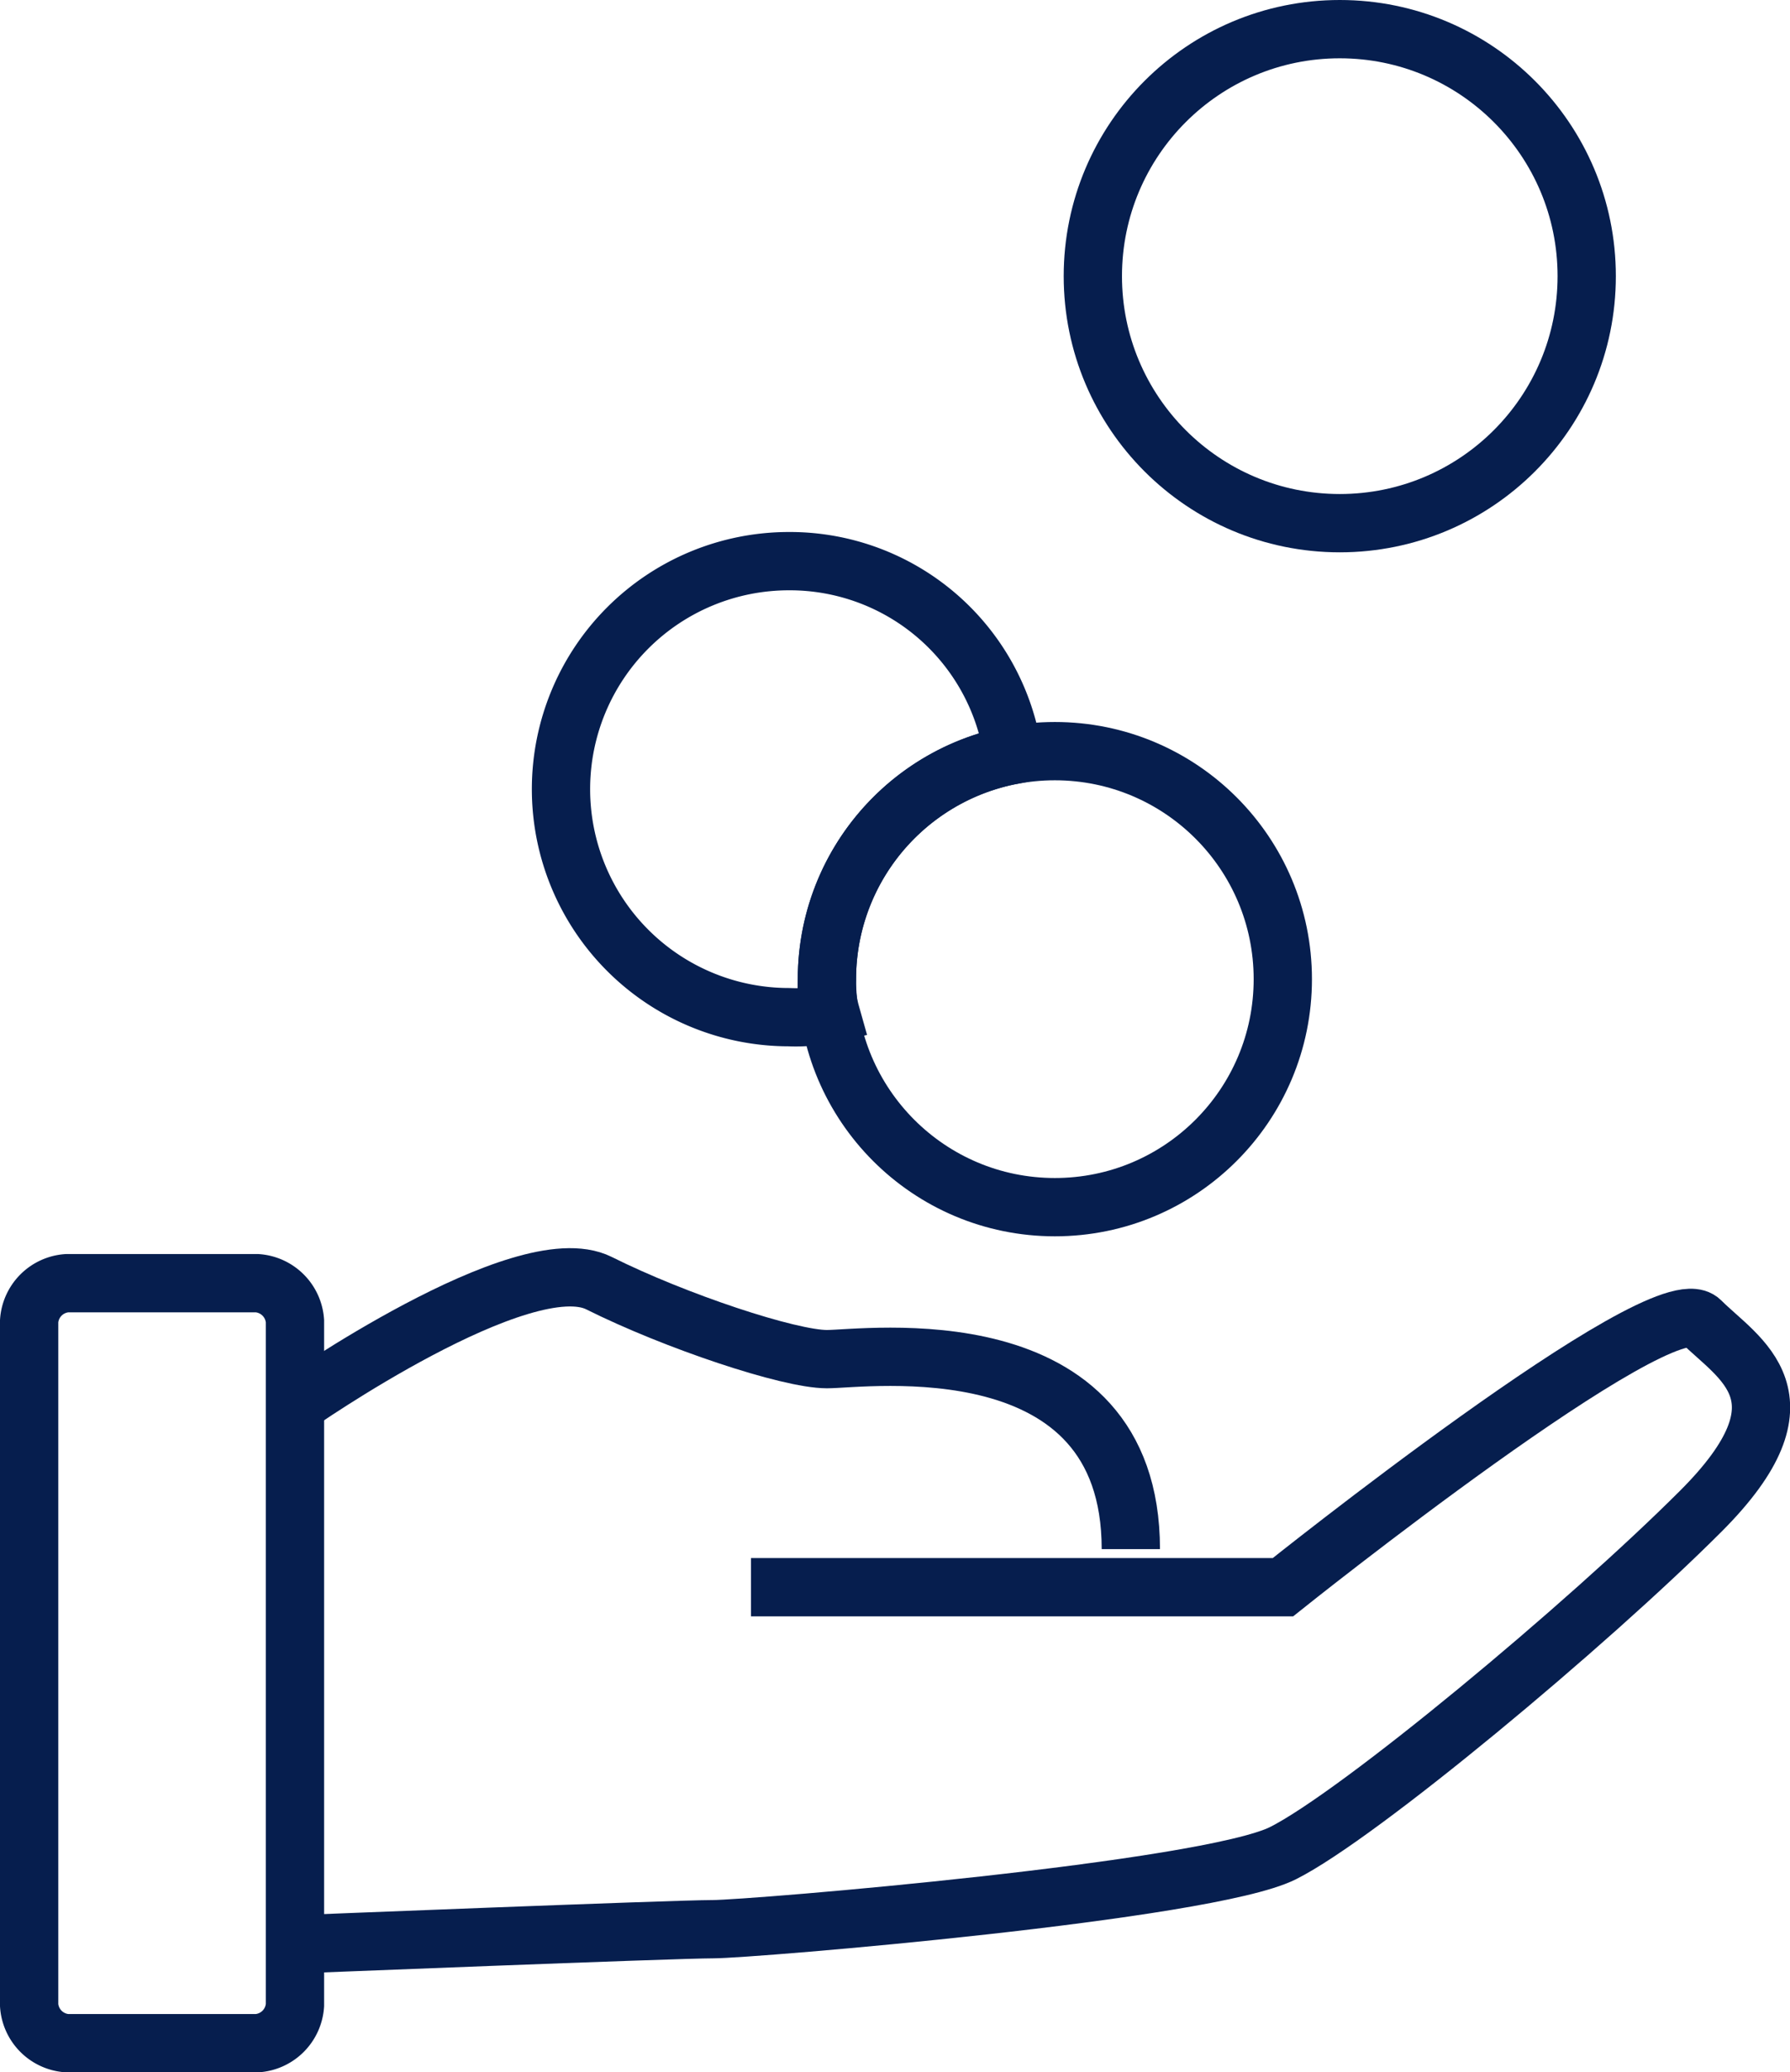 <svg id="Group_1726" data-name="Group 1726" xmlns="http://www.w3.org/2000/svg" viewBox="0 0 61.426 71.094">
  <defs>
    <style>
      .cls-1 {
        fill: none;
        stroke: #061e4e;
        stroke-miterlimit: 10;
        stroke-width: 2px;
      }
    </style>
  </defs>
  <path id="Path_1443" data-name="Path 1443" class="cls-1" d="M8.822,60.073H2.3a1.4,1.4,0,0,1-1.3-1.3V35.3A1.4,1.4,0,0,1,2.3,34H8.822a1.4,1.4,0,0,1,1.3,1.3V58.769A1.4,1.4,0,0,1,8.822,60.073Z" transform="translate(0 10.021)"/>
  <circle id="Ellipse_53" data-name="Ellipse 53" class="cls-1" cx="8.474" cy="8.474" r="8.474" transform="translate(37.502 1)"/>
  <circle id="Ellipse_54" data-name="Ellipse 54" class="cls-1" cx="7.822" cy="7.822" r="7.822" transform="translate(28.377 25.769)"/>
  <path id="Path_1444" data-name="Path 1444" class="cls-1" d="M24.126,29.34a7.833,7.833,0,0,1,6.388-7.692A7.738,7.738,0,0,0,22.822,15a7.822,7.822,0,1,0,0,15.644,5.348,5.348,0,0,0,1.434-.13A3.609,3.609,0,0,1,24.126,29.34Z" transform="translate(4.251 4.251)"/>
  <path id="Path_1445" data-name="Path 1445" class="cls-1" d="M8,38.218s7.822-5.475,10.429-4.172,6.518,2.607,7.822,2.607,10.429-1.3,10.429,6.518" transform="translate(2.126 9.974)"/>
  <path id="Path_1446" data-name="Path 1446" class="cls-1" d="M23.644,44.152H41.9s13.037-10.429,14.34-9.126,3.911,2.607,0,6.518S44.5,51.974,41.9,53.277,23.644,55.885,22.34,55.885,8,56.406,8,56.406" transform="translate(2.126 10.298)"/>
</svg>
